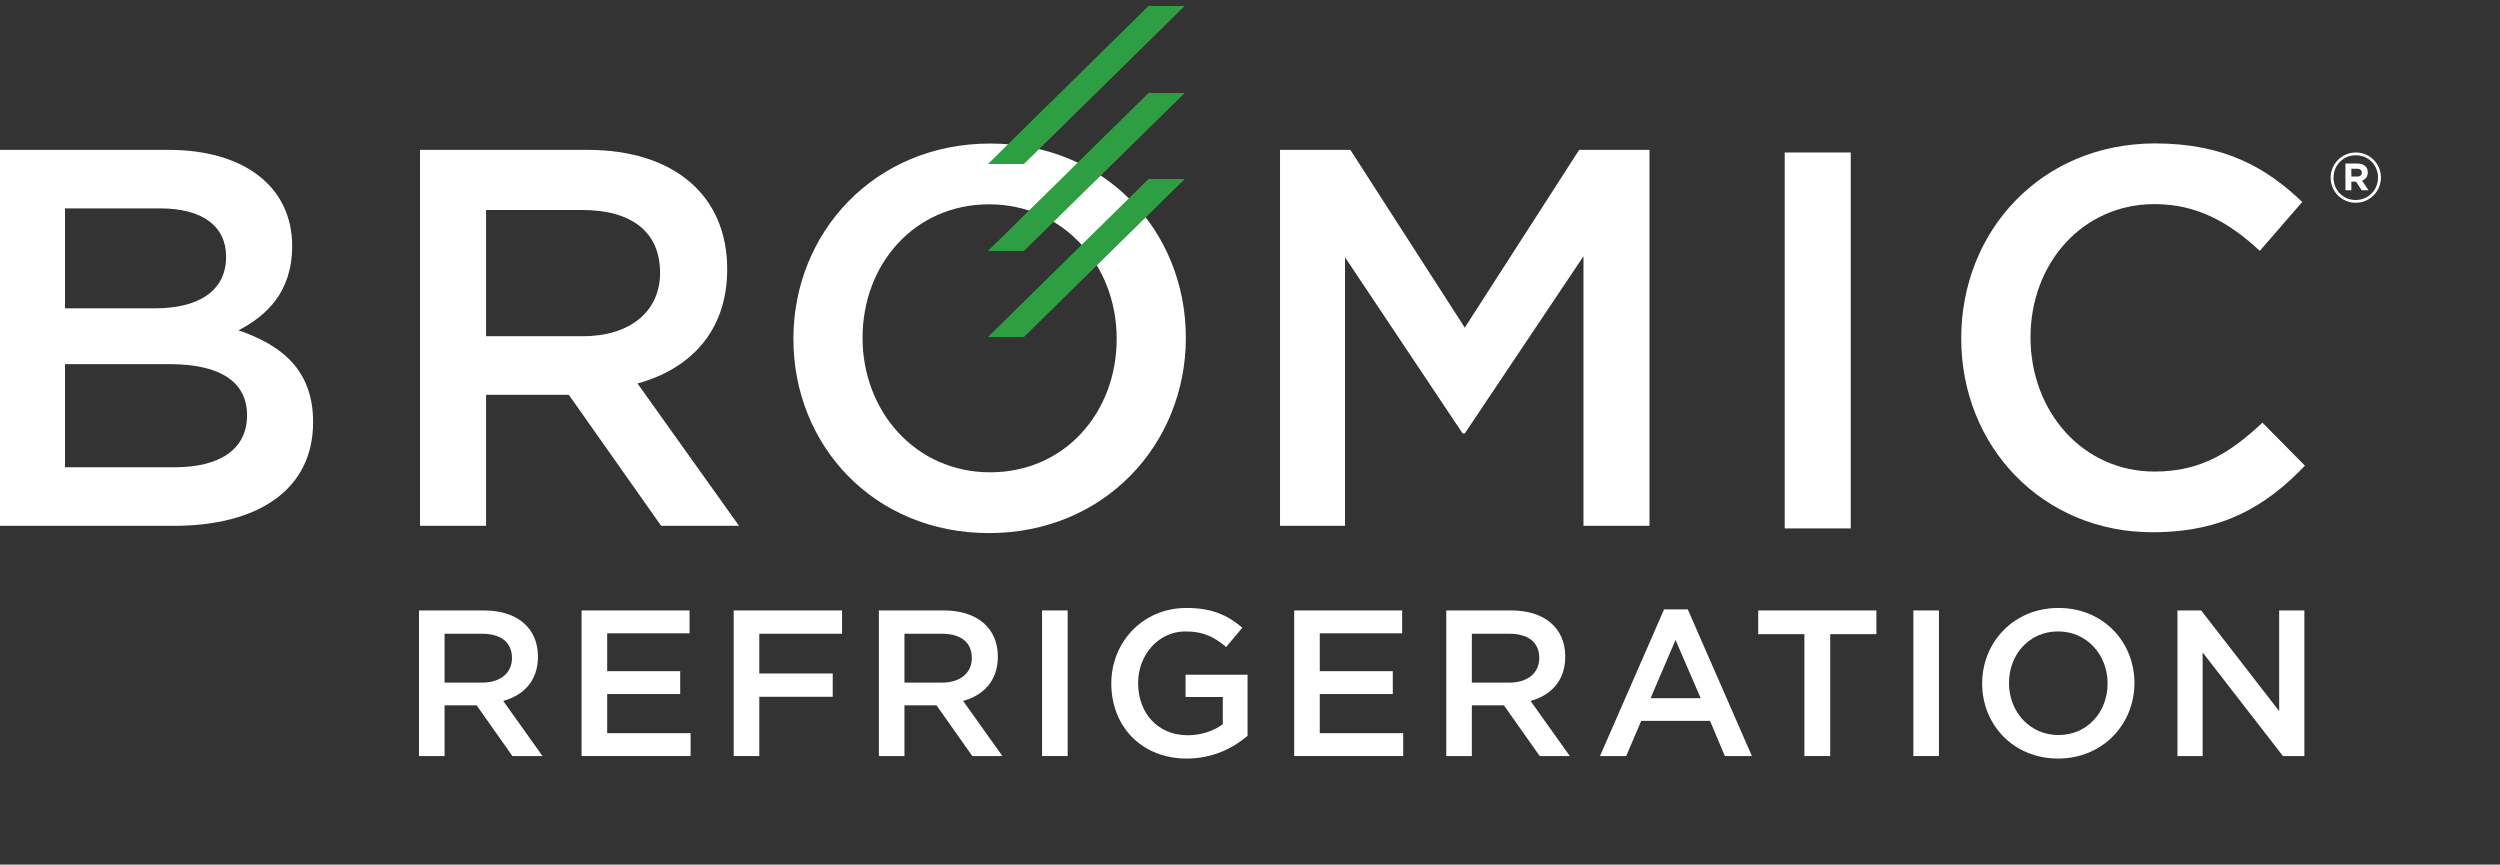 <svg width="240" height="83" viewBox="0 0 240 83" fill="none" xmlns="http://www.w3.org/2000/svg">
<rect x="0" y="0" width="240" height="83" fill="#333333" stroke="none"/>
<g clip-path="url(#clip0_245_14155)">
<path d="M94.951 19.615C87.8 19.615 82.805 25.352 82.805 32.43C82.805 39.502 87.9 45.341 95.053 45.341C102.209 45.341 107.202 39.607 107.202 32.529C107.202 25.451 102.107 19.615 94.951 19.615ZM94.951 51.176C83.885 51.176 76.166 42.757 76.166 32.529C76.166 22.301 83.99 13.78 95.053 13.78C106.122 13.78 113.841 22.199 113.841 32.43C113.841 42.652 106.019 51.176 94.951 51.176Z" fill="white"/>
<path d="M226.28 16.198H225.728V16.95H226.296C226.581 16.95 226.735 16.799 226.735 16.578C226.735 16.325 226.56 16.198 226.28 16.198ZM226.757 17.343L227.382 18.265H226.722L226.175 17.438H225.728V18.265H225.162V15.7H226.299C226.915 15.7 227.309 16.01 227.309 16.546C227.309 16.964 227.083 17.222 226.757 17.343ZM226.161 14.905C224.941 14.905 224.019 15.87 224.019 17.058C224.019 18.246 224.932 19.2 226.148 19.2C227.368 19.2 228.29 18.232 228.29 17.044C228.29 15.856 227.376 14.905 226.161 14.905ZM226.148 19.467C224.795 19.467 223.742 18.378 223.742 17.058C223.742 15.738 224.808 14.638 226.161 14.638C227.517 14.638 228.571 15.725 228.571 17.044C228.571 18.367 227.503 19.467 226.148 19.467Z" fill="white"/>
<path fill-rule="evenodd" clip-rule="evenodd" d="M16.19 14.388H0V50.479H16.707C24.75 50.479 30.058 47.025 30.058 40.528C30.058 35.576 27.121 33.157 22.891 31.71C25.575 30.32 28.048 28.048 28.048 23.616C28.048 17.945 23.459 14.388 16.19 14.388ZM14.899 29.598H6.24V20.005H15.366C19.437 20.005 21.706 21.708 21.706 24.645C21.706 27.997 18.973 29.598 14.899 29.598ZM16.756 44.858H6.24V34.959H16.293C21.293 34.959 23.718 36.764 23.718 39.857C23.718 43.155 21.088 44.858 16.756 44.858Z" fill="white"/>
<path fill-rule="evenodd" clip-rule="evenodd" d="M70.947 50.479L61.202 36.815C66.254 35.423 69.812 31.815 69.812 25.834C69.812 18.769 64.707 14.388 56.408 14.388H40.321V50.479H46.663V37.899H54.603L63.47 50.479H70.947ZM63.368 26.195C63.368 29.905 60.479 32.278 55.945 32.278H46.663V20.159H55.891C60.585 20.159 63.368 22.223 63.368 26.195Z" fill="white"/>
<path fill-rule="evenodd" clip-rule="evenodd" d="M152.014 24.597V50.479H158.353V14.388H151.599L140.619 31.454L129.634 14.388H122.882V50.479H129.122V24.699L140.412 41.609H140.619L152.014 24.597Z" fill="white"/>
<path fill-rule="evenodd" clip-rule="evenodd" d="M171.332 50.729H177.672V14.638H171.332V50.729Z" fill="white"/>
<path fill-rule="evenodd" clip-rule="evenodd" d="M221.274 44.705L217.197 40.577C214.107 43.465 211.27 45.27 206.837 45.27C199.929 45.27 194.929 39.497 194.929 32.381C194.929 25.265 199.929 19.594 206.837 19.594C210.963 19.594 214.056 21.401 216.941 24.082L221.015 19.389C217.561 16.088 213.539 13.769 206.889 13.769C195.958 13.769 188.277 22.172 188.277 32.483C188.277 42.9 196.114 51.096 206.63 51.096C213.385 51.096 217.51 48.622 221.274 44.705Z" fill="white"/>
<path d="M94.867 24.09L110.282 8.924L113.701 8.935L98.275 24.09H94.867Z" fill="#2D9E42"/>
<path d="M94.867 24.09L110.282 8.924L113.701 8.935L98.275 24.09H94.867Z" fill="#2D9E42"/>
<path d="M94.867 32.351L110.282 17.185L113.701 17.196L98.275 32.351H94.867Z" fill="#2D9E42"/>
<path d="M94.867 32.351L110.282 17.185L113.701 17.196L98.275 32.351H94.867Z" fill="#2D9E42"/>
<path d="M94.867 15.741L110.282 0.572L113.701 0.585L98.275 15.741H94.867Z" fill="#2D9E42"/>
<path d="M94.867 15.741L110.282 0.572L113.701 0.585L98.275 15.741H94.867Z" fill="#2D9E42"/>
<path d="M46.254 60.839H42.678V65.532H46.272C48.032 65.532 49.15 64.613 49.15 63.175C49.15 61.636 48.069 60.839 46.254 60.839ZM49.19 72.58L45.755 67.709H42.678V72.58H40.221V58.602H46.453C49.667 58.602 51.645 60.3 51.645 63.037C51.645 65.352 50.268 66.75 48.309 67.289L52.084 72.58H49.19Z" fill="white"/>
<path d="M66.197 60.798H58.289V64.433H65.3V66.629H58.289V70.385H66.297V72.58H55.832V58.602H66.197V60.798Z" fill="white"/>
<path d="M80.838 60.839H72.892V64.654H79.941V66.89H72.892V72.58H70.435V58.602H80.838V60.839Z" fill="white"/>
<path d="M90.403 60.839H86.827V65.532H90.421C92.178 65.532 93.296 64.613 93.296 63.175C93.296 61.636 92.219 60.839 90.403 60.839ZM93.339 72.58L89.904 67.709H86.827V72.58H84.373V58.602H90.602C93.816 58.602 95.794 60.3 95.794 63.037C95.794 65.352 94.417 66.75 92.458 67.289L96.233 72.58H93.339Z" fill="white"/>
<path d="M102.495 58.602V72.58H100.038V58.602H102.495Z" fill="white"/>
<path d="M113.935 72.82C109.559 72.82 106.684 69.706 106.684 65.613C106.684 61.676 109.68 58.363 113.894 58.363C116.33 58.363 117.828 59.041 119.264 60.259L117.709 62.115C116.629 61.197 115.573 60.617 113.795 60.617C111.219 60.617 109.26 62.857 109.26 65.57C109.26 68.469 111.157 70.584 114.013 70.584C115.33 70.584 116.532 70.164 117.389 69.525V66.909H113.814V64.772H119.765V70.643C118.388 71.821 116.411 72.82 113.935 72.82Z" fill="white"/>
<path d="M134.606 60.798H126.697V64.433H133.708V66.629H126.697V70.385H134.708V72.58H124.243V58.602H134.606V60.798Z" fill="white"/>
<path d="M144.874 60.839H141.298V65.532H144.892C146.652 65.532 147.77 64.613 147.77 63.175C147.77 61.636 146.69 60.839 144.874 60.839ZM147.811 72.58L144.375 67.709H141.298V72.58H138.843V58.602H145.073C148.29 58.602 150.265 60.3 150.265 63.037C150.265 65.352 148.888 66.75 146.932 67.289L150.704 72.58H147.811Z" fill="white"/>
<path d="M160.851 61.437L158.453 67.03H163.267L160.851 61.437ZM168.182 72.58H165.585L164.165 69.205H157.556L156.117 72.58H153.6L159.752 58.5H162.028L168.182 72.58Z" fill="white"/>
<path d="M175.699 72.58H173.223V60.879H168.789V58.602H180.134V60.879H175.699V72.58Z" fill="white"/>
<path d="M186.137 58.602V72.58H183.683V58.602H186.137Z" fill="white"/>
<path d="M197.574 60.617C194.799 60.617 192.862 62.835 192.862 65.57C192.862 68.307 194.84 70.565 197.615 70.565C200.39 70.565 202.33 68.348 202.33 65.613C202.33 62.875 200.353 60.617 197.574 60.617ZM197.574 72.82C193.283 72.82 190.287 69.566 190.287 65.613C190.287 61.657 193.32 58.363 197.615 58.363C201.907 58.363 204.906 61.617 204.906 65.57C204.906 69.525 201.869 72.82 197.574 72.82Z" fill="white"/>
<path d="M218.8 58.602H221.22V72.58H219.164L211.453 62.636V72.58H209.036V58.602H211.313L218.8 68.267V58.602Z" fill="white"/>
</g>
<defs>
<clipPath id="clip0_245_14155">
<rect width="240" height="82.286" fill="white" transform="translate(0 0.572)"/>
</clipPath>
</defs>
</svg>
